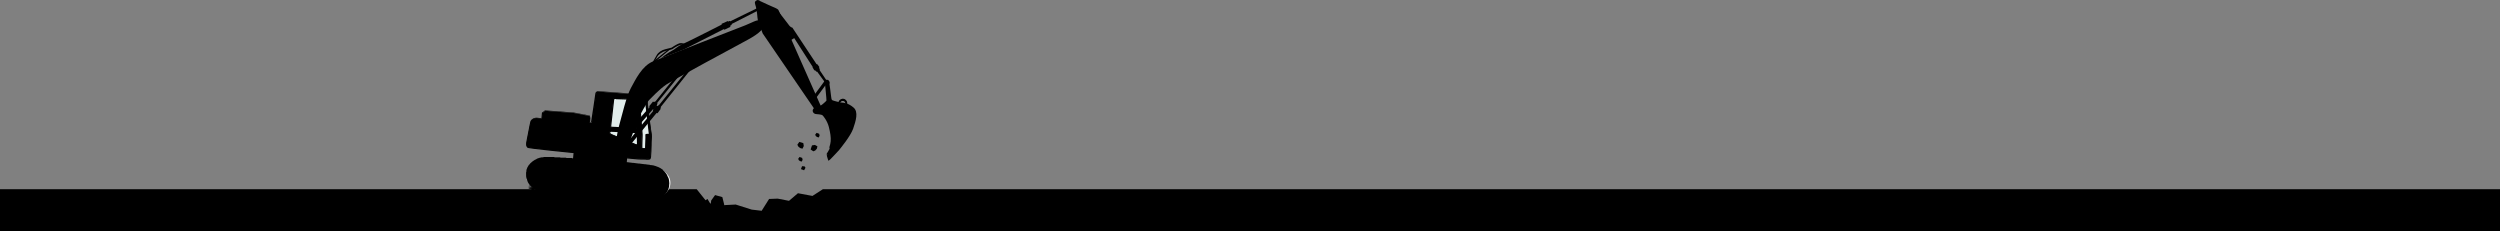 <svg xmlns="http://www.w3.org/2000/svg" xmlns:xlink="http://www.w3.org/1999/xlink" id="Ebene_1" data-name="Ebene 1" viewBox="0 0 1481.3 136.99"><rect x="0" y="0" width="1481.3" height="136.99" fill="#808080" stroke="none"/><defs><style>      .cls-1 {        fill: url(#Unbenannter_Verlauf);      }      .cls-1, .cls-2, .cls-3, .cls-4, .cls-5, .cls-6, .cls-7, .cls-8, .cls-9, .cls-10, .cls-11, .cls-12, .cls-13, .cls-14, .cls-15, .cls-16, .cls-17, .cls-18, .cls-19, .cls-20, .cls-21, .cls-22, .cls-23, .cls-24, .cls-25, .cls-26, .cls-27, .cls-28, .cls-29, .cls-30, .cls-31, .cls-32, .cls-33, .cls-34, .cls-35 {        stroke-width: 0px;      }      .cls-2 {        fill: #515254;      }      .cls-36 {        stroke: #fff;        stroke-miterlimit: 10;      }      .cls-36, .cls-4 {        fill: #000;      }      .cls-3 {        fill: #58595b;      }      .cls-5 {        fill: #e0ecea;      }      .cls-6 {        fill: url(#Unbenannter_Verlauf_7);      }      .cls-7 {        fill: url(#Unbenannter_Verlauf_8);      }      .cls-8 {        fill: url(#Unbenannter_Verlauf_5);      }      .cls-9 {        fill: url(#Unbenannter_Verlauf_6);      }      .cls-10 {        fill: url(#Unbenannter_Verlauf_4);      }      .cls-11 {        fill: url(#Unbenannter_Verlauf_3);      }      .cls-12 {        fill: url(#Unbenannter_Verlauf_2);      }      .cls-13 {        fill: url(#Unbenannter_Verlauf_56);      }      .cls-14 {        fill: url(#Unbenannter_Verlauf_50);      }      .cls-15 {        fill: url(#Unbenannter_Verlauf_53);      }      .cls-16 {        fill: url(#Unbenannter_Verlauf_52);      }      .cls-17 {        fill: url(#Unbenannter_Verlauf_51);      }      .cls-18 {        fill: url(#Unbenannter_Verlauf_54);      }      .cls-19 {        fill: url(#Unbenannter_Verlauf_83);      }      .cls-20 {        fill: url(#Unbenannter_Verlauf_57);      }      .cls-21 {        fill: url(#Unbenannter_Verlauf_55);      }      .cls-22 {        fill: url(#Unbenannter_Verlauf_40);      }      .cls-23 {        fill: url(#Unbenannter_Verlauf_49);      }      .cls-24 {        fill: url(#Unbenannter_Verlauf_41);      }      .cls-25 {        fill: url(#Unbenannter_Verlauf_29);      }      .cls-26 {        fill: url(#Unbenannter_Verlauf_26);      }      .cls-27 {        fill: url(#Unbenannter_Verlauf_35);      }      .cls-28 {        fill: url(#Unbenannter_Verlauf_34);      }      .cls-29 {        fill: url(#Unbenannter_Verlauf_32);      }      .cls-30 {        fill: url(#Unbenannter_Verlauf_39);      }      .cls-31 {        fill: url(#Unbenannter_Verlauf_31);      }      .cls-32 {        fill: url(#Unbenannter_Verlauf_38);      }      .cls-33 {        fill: url(#Unbenannter_Verlauf_42);      }      .cls-34 {        fill: #939598;      }      .cls-37 {        isolation: isolate;      }      .cls-35 {        fill: #fff;      }    </style><linearGradient id="Unbenannter_Verlauf" data-name="Unbenannter Verlauf" x1="1536.1" y1="-31.91" x2="1542.5" y2="-31.91" gradientTransform="translate(1909.9 80.58) rotate(-180)" gradientUnits="userSpaceOnUse"><stop offset="0" stop-color="#414042"></stop><stop offset=".3" stop-color="#343133"></stop><stop offset=".7" stop-color="#272324"></stop><stop offset="1" stop-color="#231f20"></stop></linearGradient><linearGradient id="Unbenannter_Verlauf_2" data-name="Unbenannter Verlauf 2" x1="1514.7" y1="-30.86" x2="1545.2" y2="-30.86" gradientTransform="translate(1909.9 80.58) rotate(-180)" gradientUnits="userSpaceOnUse"><stop offset="0" stop-color="#414042"></stop><stop offset=".3" stop-color="#343133"></stop><stop offset=".7" stop-color="#272324"></stop><stop offset="1" stop-color="#231f20"></stop></linearGradient><linearGradient id="Unbenannter_Verlauf_3" data-name="Unbenannter Verlauf 3" x1="1540.5" y1="-32.41" x2="1544.1" y2="-32.41" gradientTransform="translate(1909.9 80.58) rotate(-180)" gradientUnits="userSpaceOnUse"><stop offset="0" stop-color="#414042"></stop><stop offset=".3" stop-color="#343133"></stop><stop offset=".7" stop-color="#272324"></stop><stop offset="1" stop-color="#231f20"></stop></linearGradient><linearGradient id="Unbenannter_Verlauf_4" data-name="Unbenannter Verlauf 4" x1="1533.4" y1="-30.41" x2="1540.5" y2="-30.41" gradientTransform="translate(1909.9 80.58) rotate(-180)" gradientUnits="userSpaceOnUse"><stop offset="0" stop-color="#414042"></stop><stop offset=".3" stop-color="#343133"></stop><stop offset=".7" stop-color="#272324"></stop><stop offset="1" stop-color="#231f20"></stop></linearGradient><linearGradient id="Unbenannter_Verlauf_5" data-name="Unbenannter Verlauf 5" x1="1520.5" y1="-29.91" x2="1526.6" y2="-29.91" gradientTransform="translate(1909.9 80.58) rotate(-180)" gradientUnits="userSpaceOnUse"><stop offset="0" stop-color="#414042"></stop><stop offset=".3" stop-color="#343133"></stop><stop offset=".7" stop-color="#272324"></stop><stop offset="1" stop-color="#231f20"></stop></linearGradient><linearGradient id="Unbenannter_Verlauf_6" data-name="Unbenannter Verlauf 6" x1="1525.4" y1="-30.21" x2="1531.4" y2="-30.21" gradientTransform="translate(1909.9 80.58) rotate(-180)" gradientUnits="userSpaceOnUse"><stop offset="0" stop-color="#414042"></stop><stop offset=".3" stop-color="#343133"></stop><stop offset=".7" stop-color="#272324"></stop><stop offset="1" stop-color="#231f20"></stop></linearGradient><linearGradient id="Unbenannter_Verlauf_7" data-name="Unbenannter Verlauf 7" x1="1514.9" y1="-32.31" x2="1519.6" y2="-32.31" gradientTransform="translate(1909.9 80.58) rotate(-180)" gradientUnits="userSpaceOnUse"><stop offset="0" stop-color="#414042"></stop><stop offset=".3" stop-color="#343133"></stop><stop offset=".7" stop-color="#272324"></stop><stop offset="1" stop-color="#231f20"></stop></linearGradient><linearGradient id="Unbenannter_Verlauf_8" data-name="Unbenannter Verlauf 8" x1="1520.1" y1="-31.46" x2="1524.8" y2="-31.46" gradientTransform="translate(1909.9 80.58) rotate(-180)" gradientUnits="userSpaceOnUse"><stop offset="0" stop-color="#414042"></stop><stop offset=".3" stop-color="#343133"></stop><stop offset=".7" stop-color="#272324"></stop><stop offset="1" stop-color="#231f20"></stop></linearGradient><linearGradient id="Unbenannter_Verlauf_26" data-name="Unbenannter Verlauf 26" x1="1577.1" y1="-30.81" x2="1585.9" y2="-30.81" gradientTransform="translate(1909.9 80.58) rotate(-180)" gradientUnits="userSpaceOnUse"><stop offset="0" stop-color="#414042"></stop><stop offset=".3" stop-color="#343133"></stop><stop offset=".7" stop-color="#272324"></stop><stop offset="1" stop-color="#231f20"></stop></linearGradient><linearGradient id="Unbenannter_Verlauf_29" data-name="Unbenannter Verlauf 29" x1="1571.7" y1="-32.06" x2="1579.1" y2="-32.06" gradientTransform="translate(1909.9 80.58) rotate(-180)" gradientUnits="userSpaceOnUse"><stop offset="0" stop-color="#414042"></stop><stop offset=".3" stop-color="#343133"></stop><stop offset=".7" stop-color="#272324"></stop><stop offset="1" stop-color="#231f20"></stop></linearGradient><linearGradient id="Unbenannter_Verlauf_31" data-name="Unbenannter Verlauf 31" x1="1570.2" y1="-33.46" x2="1572.6" y2="-33.46" gradientTransform="translate(1909.9 80.58) rotate(-180)" gradientUnits="userSpaceOnUse"><stop offset="0" stop-color="#414042"></stop><stop offset=".3" stop-color="#343133"></stop><stop offset=".7" stop-color="#272324"></stop><stop offset="1" stop-color="#231f20"></stop></linearGradient><linearGradient id="Unbenannter_Verlauf_32" data-name="Unbenannter Verlauf 32" x1="1582.9" y1="-28.16" x2="1588.5" y2="-28.16" gradientTransform="translate(1909.9 80.58) rotate(-180)" gradientUnits="userSpaceOnUse"><stop offset="0" stop-color="#414042"></stop><stop offset=".3" stop-color="#343133"></stop><stop offset=".7" stop-color="#272324"></stop><stop offset="1" stop-color="#231f20"></stop></linearGradient><linearGradient id="Unbenannter_Verlauf_34" data-name="Unbenannter Verlauf 34" x1="1581.4" y1="-28.71" x2="1584.6" y2="-28.71" gradientTransform="translate(1909.9 80.58) rotate(-180)" gradientUnits="userSpaceOnUse"><stop offset="0" stop-color="#414042"></stop><stop offset=".3" stop-color="#343133"></stop><stop offset=".7" stop-color="#272324"></stop><stop offset="1" stop-color="#231f20"></stop></linearGradient><linearGradient id="Unbenannter_Verlauf_35" data-name="Unbenannter Verlauf 35" x1="1584.6" y1="-26.51" x2="1590.9" y2="-26.51" gradientTransform="translate(1909.9 80.58) rotate(-180)" gradientUnits="userSpaceOnUse"><stop offset="0" stop-color="#414042"></stop><stop offset=".3" stop-color="#343133"></stop><stop offset=".7" stop-color="#272324"></stop><stop offset="1" stop-color="#231f20"></stop></linearGradient><linearGradient id="Unbenannter_Verlauf_38" data-name="Unbenannter Verlauf 38" x1="1580.5" y1="-32.56" x2="1597.9" y2="-32.56" gradientTransform="translate(1909.9 80.58) rotate(-180)" gradientUnits="userSpaceOnUse"><stop offset="0" stop-color="#414042"></stop><stop offset=".3" stop-color="#343133"></stop><stop offset=".7" stop-color="#272324"></stop><stop offset="1" stop-color="#231f20"></stop></linearGradient><linearGradient id="Unbenannter_Verlauf_39" data-name="Unbenannter Verlauf 39" x1="1551" y1="-31.11" x2="1580.1" y2="-31.11" gradientTransform="translate(1909.9 80.58) rotate(-180)" gradientUnits="userSpaceOnUse"><stop offset="0" stop-color="#414042"></stop><stop offset=".3" stop-color="#343133"></stop><stop offset=".7" stop-color="#272324"></stop><stop offset="1" stop-color="#231f20"></stop></linearGradient><linearGradient id="Unbenannter_Verlauf_40" data-name="Unbenannter Verlauf 40" x1="1560.6" y1="-32.36" x2="1594" y2="-32.36" gradientTransform="translate(1909.9 80.58) rotate(-180)" gradientUnits="userSpaceOnUse"><stop offset="0" stop-color="#414042"></stop><stop offset=".3" stop-color="#343133"></stop><stop offset=".7" stop-color="#272324"></stop><stop offset="1" stop-color="#231f20"></stop></linearGradient><linearGradient id="Unbenannter_Verlauf_41" data-name="Unbenannter Verlauf 41" x1="1567.2" y1="-33.11" x2="1577.8" y2="-33.11" gradientTransform="translate(1909.9 80.58) rotate(-180)" gradientUnits="userSpaceOnUse"><stop offset="0" stop-color="#414042"></stop><stop offset=".3" stop-color="#343133"></stop><stop offset=".7" stop-color="#272324"></stop><stop offset="1" stop-color="#231f20"></stop></linearGradient><linearGradient id="Unbenannter_Verlauf_42" data-name="Unbenannter Verlauf 42" x1="1550.8" y1="-32.81" x2="1575.5" y2="-32.81" gradientTransform="translate(1909.9 80.58) rotate(-180)" gradientUnits="userSpaceOnUse"><stop offset="0" stop-color="#414042"></stop><stop offset=".3" stop-color="#343133"></stop><stop offset=".7" stop-color="#272324"></stop><stop offset="1" stop-color="#231f20"></stop></linearGradient><linearGradient id="Unbenannter_Verlauf_49" data-name="Unbenannter Verlauf 49" x1="1521.1" y1="-33.86" x2="1533.7" y2="-33.86" gradientTransform="translate(1909.9 80.58) rotate(-180)" gradientUnits="userSpaceOnUse"><stop offset="0" stop-color="#414042"></stop><stop offset=".3" stop-color="#343133"></stop><stop offset=".7" stop-color="#272324"></stop><stop offset="1" stop-color="#231f20"></stop></linearGradient><linearGradient id="Unbenannter_Verlauf_50" data-name="Unbenannter Verlauf 50" x1="1498.2" y1="-33.41" x2="1520.8" y2="-33.41" gradientTransform="translate(1909.9 80.58) rotate(-180)" gradientUnits="userSpaceOnUse"><stop offset="0" stop-color="#414042"></stop><stop offset=".3" stop-color="#343133"></stop><stop offset=".7" stop-color="#272324"></stop><stop offset="1" stop-color="#231f20"></stop></linearGradient><linearGradient id="Unbenannter_Verlauf_51" data-name="Unbenannter Verlauf 51" x1="1504.3" y1="-33.81" x2="1530.9" y2="-33.81" gradientTransform="translate(1909.9 80.58) rotate(-180)" gradientUnits="userSpaceOnUse"><stop offset="0" stop-color="#414042"></stop><stop offset=".3" stop-color="#343133"></stop><stop offset=".7" stop-color="#272324"></stop><stop offset="1" stop-color="#231f20"></stop></linearGradient><linearGradient id="Unbenannter_Verlauf_52" data-name="Unbenannter Verlauf 52" x1="1523" y1="-33.01" x2="1559" y2="-33.01" gradientTransform="translate(1909.9 80.58) rotate(-180)" gradientUnits="userSpaceOnUse"><stop offset="0" stop-color="#414042"></stop><stop offset=".3" stop-color="#343133"></stop><stop offset=".7" stop-color="#272324"></stop><stop offset="1" stop-color="#231f20"></stop></linearGradient><linearGradient id="Unbenannter_Verlauf_53" data-name="Unbenannter Verlauf 53" x1="1520.5" y1="-33.26" x2="1558.8" y2="-33.26" gradientTransform="translate(1909.9 80.58) rotate(-180)" gradientUnits="userSpaceOnUse"><stop offset="0" stop-color="#414042"></stop><stop offset=".3" stop-color="#343133"></stop><stop offset=".7" stop-color="#272324"></stop><stop offset="1" stop-color="#231f20"></stop></linearGradient><linearGradient id="Unbenannter_Verlauf_54" data-name="Unbenannter Verlauf 54" x1="1526.5" y1="-33.11" x2="1561.3" y2="-33.11" gradientTransform="translate(1909.9 80.58) rotate(-180)" gradientUnits="userSpaceOnUse"><stop offset="0" stop-color="#414042"></stop><stop offset=".3" stop-color="#343133"></stop><stop offset=".7" stop-color="#272324"></stop><stop offset="1" stop-color="#231f20"></stop></linearGradient><linearGradient id="Unbenannter_Verlauf_55" data-name="Unbenannter Verlauf 55" x1="1532.9" y1="-33.91" x2="1550.6" y2="-33.91" gradientTransform="translate(1909.9 80.58) rotate(-180)" gradientUnits="userSpaceOnUse"><stop offset="0" stop-color="#414042"></stop><stop offset=".3" stop-color="#343133"></stop><stop offset=".7" stop-color="#272324"></stop><stop offset="1" stop-color="#231f20"></stop></linearGradient><linearGradient id="Unbenannter_Verlauf_56" data-name="Unbenannter Verlauf 56" x1="1543.8" y1="-33.86" x2="1564" y2="-33.86" gradientTransform="translate(1909.9 80.58) rotate(-180)" gradientUnits="userSpaceOnUse"><stop offset="0" stop-color="#414042"></stop><stop offset=".3" stop-color="#343133"></stop><stop offset=".7" stop-color="#272324"></stop><stop offset="1" stop-color="#231f20"></stop></linearGradient><linearGradient id="Unbenannter_Verlauf_57" data-name="Unbenannter Verlauf 57" x1="1560.6" y1="-34.01" x2="1566.4" y2="-34.01" gradientTransform="translate(1909.9 80.58) rotate(-180)" gradientUnits="userSpaceOnUse"><stop offset="0" stop-color="#414042"></stop><stop offset=".3" stop-color="#343133"></stop><stop offset=".7" stop-color="#272324"></stop><stop offset="1" stop-color="#231f20"></stop></linearGradient><linearGradient id="Unbenannter_Verlauf_83" data-name="Unbenannter Verlauf 83" x1="1368.7" y1="-36.21" x2="1386" y2="-36.21" gradientTransform="translate(1926.2 80.58) rotate(-180)" gradientUnits="userSpaceOnUse"><stop offset="0" stop-color="#414042"></stop><stop offset=".3" stop-color="#343133"></stop><stop offset=".7" stop-color="#272324"></stop><stop offset="1" stop-color="#231f20"></stop></linearGradient></defs><g class="cls-37"><g id="Layer_1" data-name="Layer 1"><polygon class="cls-4" points="319.4 108.69 321.5 108.69 323 109.19 322.4 110.09 320.8 110.89 318.8 110.79 317.4 110.29 318.1 109.49 319.4 108.69"></polygon><polygon class="cls-2" points="314.9 108.89 317.1 108.89 318.5 109.39 317.9 110.29 316.4 111.09 314.3 110.99 313 110.49 313.7 109.69 314.9 108.89"></polygon><polygon class="cls-2" points="326.8 110.89 327.9 111.39 328.2 111.99 326.8 112.29 325.1 112.39 324.1 111.99 323.8 111.39 325.2 111.09 326.8 110.89"></polygon><polygon class="cls-4" points="322 110.19 323.1 110.69 323.4 111.29 322 111.59 320.3 111.69 319.3 111.29 319.1 110.69 320.4 110.39 322 110.19"></polygon><polygon class="cls-4" points="316.6 111.09 317.4 111.39 317.2 111.79 315.6 111.99 314 111.89 313.1 111.49 313.2 111.19 315.1 110.89 316.6 111.09"></polygon><polygon class="cls-4" points="319.4 111.89 319.2 112.39 317.9 112.69 315.7 112.69 314.5 112.29 315.1 111.89 315.6 111.39 318.2 111.49 319.4 111.89"></polygon><polygon class="cls-35" points="331 112.89 331 112.49 329.5 112.09 326 111.69 322.6 111.99 320.3 112.59 317.7 112.29 314.7 112.89 331 112.89"></polygon><polygon class="cls-4" points="338.6 112.39 336.6 112.39 334 112.29 330 112.29 330.9 112.89 338.6 112.89 338.6 112.39"></polygon><polygon class="cls-1" points="369.5 113.79 367.8 112.99 367.5 111.99 369.5 111.39 372 111.19 373.5 111.99 373.9 112.89 371.9 113.49 369.5 113.79"></polygon><path class="cls-12" d="M366.8,113.69l4.3-2.5.4.5.4-.2.6-.5,1.7-.8h1.1l3-1.3,2.3.8s.8-.3.9-.2l1.8.9,3.5.4,3,.7.3-.3,4.1,2.8h1l-5.1-3.5h-.8c0-.1-2.5-.4-2.5-.4l-3.5-.4s-1.7-.8-1.8-.9l-.9.2-1.9-.4-3.5,1h-1.1l-1.7.8-.6.5-.4.2-.4-.5-4.3,2.5-2,1.2h1.2l.8-.5.1-.1Z"></path><polygon class="cls-34" points="368.9 113.99 371.5 111.69 372.8 111.99 378.6 109.09 380.5 110.19 382.2 110.69 381 110.69 386.5 111.09 386.4 112.09 391.6 114.09 368.9 113.99"></polygon><polygon class="cls-11" points="366.8 113.99 365.9 113.39 366.2 112.99 366.8 112.09 368.3 111.99 369.2 112.59 369.4 113.29 368.3 113.79 366.8 113.99"></polygon><polygon class="cls-10" points="369.4 112.49 369.8 111.29 372.7 109.49 374.7 109.59 376.5 110.49 376.2 111.59 375 112.29 373 111.89 369.4 112.49"></polygon><polygon class="cls-8" points="385.5 109.09 387.8 109.19 389.4 109.79 388.8 110.99 387.1 111.89 384.9 111.79 383.4 111.19 384.1 110.19 385.5 109.09"></polygon><polygon class="cls-9" points="380.6 109.39 383 109.39 384.6 110.09 383.9 111.19 382.2 112.19 380 112.09 378.5 111.49 379.3 110.39 380.6 109.39"></polygon><polygon class="cls-6" points="393.6 111.89 394.8 112.59 395.1 113.29 393.6 113.79 391.8 113.89 390.6 113.29 390.4 112.59 391.8 112.19 393.6 111.89"></polygon><polygon class="cls-7" points="388.4 111.09 389.6 111.69 389.9 112.39 388.4 112.89 386.5 112.99 385.4 112.39 385.2 111.69 386.6 111.29 388.4 111.09"></polygon><polygon class="cls-3" points="368.9 112.49 373 110.79 373.7 111.39 375.2 109.99 377 109.49 377 110.19 376.7 110.59 377.3 110.79 376 111.49 375.9 111.79 376.6 112.19 375.2 113.09 374.9 113.99 366.6 114.09 368.9 112.49"></polygon><polygon class="cls-26" points="332 114.19 332.9 111.19 331.1 108.19 327.2 107.79 324.8 109.89 324 112.69 324.9 114.99 328.2 114.89 332 114.19"></polygon><polygon class="cls-25" points="337.4 114.59 338.2 112.19 337.3 110.09 334.4 109.99 331.5 110.99 330.8 113.39 331.6 115.29 334.3 115.29 337.4 114.59"></polygon><polygon class="cls-31" points="339.7 114.39 339.4 113.59 338.8 113.09 337.9 113.19 337.3 113.69 337.6 114.39 338.2 114.99 339 114.79 339.7 114.39"></polygon><polygon class="cls-29" points="325.3 110.19 326.8 109.29 327.1 108.19 325.3 107.49 323.1 107.29 321.8 108.19 321.4 109.19 323.1 109.89 325.3 110.19"></polygon><polygon class="cls-28" points="327.7 110.39 328.5 109.69 328.2 109.29 327.7 108.29 326.3 108.19 325.6 108.89 325.3 109.69 326.4 110.19 327.7 110.39"></polygon><polygon class="cls-27" points="325.3 108.69 325.1 107.39 322.5 105.49 320.7 105.49 319 106.49 319.4 107.79 320.4 108.49 322.2 108.09 325.3 108.69"></polygon><polygon class="cls-34" points="315.4 105.29 313.3 105.29 311.9 106.09 312.5 107.29 314 108.39 316 108.29 317.3 107.59 316.6 106.39 315.4 105.29"></polygon><polygon class="cls-3" points="325.8 108.79 322.2 106.89 321.6 107.59 320.2 105.99 318.7 105.49 318.7 106.19 318.9 106.59 318.4 106.89 319.5 107.69 319.6 107.89 319 108.39 320.2 109.49 320.5 110.39 327.9 110.49 325.8 108.79"></polygon><polygon class="cls-3" points="339.8 114.79 337 112.49 333.1 114.39 324.2 114.79 316.6 114.79 329.9 111.39 332.1 110.89 334.4 109.69 338.5 109.09 344.3 111.29 349.2 112.49 352.6 112.69 356.4 114.29 339.8 114.79"></polygon><polygon class="cls-32" points="318.3 114.59 317.1 114.79 312.1 114.79 318.3 113.79 324.6 111.89 329.4 111.49 329.5 111.59 324.6 112.59 318.3 114.59"></polygon><polygon class="cls-30" points="357.2 114.79 355.1 114.39 352.7 112.99 349.5 112.89 344.3 111.39 344.3 111.99 337.4 111.39 334.8 109.89 333.2 110.69 329.9 111.39 333.2 109.99 334.8 109.09 338.7 108.59 344.3 111.29 349.6 110.99 352.7 112.19 355.1 113.79 359 114.39 357.2 114.79"></polygon><polygon class="cls-22" points="315.9 114.79 318.9 114.39 324.2 113.19 328.6 112.89 328.1 112.39 331.2 111.89 332.6 111.39 335.8 111.09 339.4 111.59 340.4 112.39 344.7 113.29 347.4 113.39 349.4 114.29 349.4 114.29 315.9 114.79"></polygon><polygon class="cls-3" points="349 114.69 347.3 113.29 344.9 114.39 339.5 114.69 334.9 114.69 343 112.59 344.3 112.29 345.7 111.59 348.2 111.19 351.7 112.59 354.7 113.29 356.8 113.39 357.9 114.29 349 114.69"></polygon><polygon class="cls-24" points="335.9 114.59 335.2 114.69 332.1 114.69 335.9 114.09 339.8 112.89 342.7 112.69 342.7 112.69 339.8 113.39 335.9 114.59"></polygon><polygon class="cls-34" points="359.5 114.69 358.3 114.39 356.8 113.59 354.9 113.49 351.7 112.59 351.7 112.99 347.5 112.59 346 111.69 345 112.19 345 112.19 345 111.79 346 111.29 348.3 110.89 351.7 112.59 354.9 112.39 356.8 113.09 358.3 114.09 361.9 114.69 359.5 114.69"></polygon><polygon class="cls-33" points="334.5 114.69 336.3 114.49 340.1 114.09 340.8 113.39 341.9 113.29 343.8 112.99 344.6 112.59 346.1 112.09 348.8 112.79 349.4 113.19 352 113.79 353.6 113.79 354.8 114.39 359.1 114.69 334.5 114.69"></polygon><polygon class="cls-3" points="344.4 113.99 346.4 114.29 342.7 112.09 342.7 111.29 338 109.69 339.8 111.49 340.7 113.99 344.4 113.99"></polygon><polygon class="cls-34" points="332.9 113.99 337.1 113.29 338.7 111.59 334.8 110.29 333.4 106.79 327.7 103.59 326.7 106.99 330.6 110.69 328 114.29 332.9 113.99"></polygon><polygon class="cls-3" points="396.4 114.99 394.3 114.29 391.5 114.89 385 114.99 379.6 114.99 389.2 113.89 390.8 113.79 392.4 113.39 395.4 113.19 399.6 113.89 403.1 114.29 405.6 114.29 409.1 114.99 396.4 114.99"></polygon><polygon class="cls-23" points="380.8 114.89 379.9 114.99 376.2 114.99 380.8 114.69 385.4 114.09 388.8 113.89 388.9 113.99 385.4 114.29 380.8 114.89"></polygon><polygon class="cls-14" points="391.5 113.49 392.8 113.19 395.6 112.99 399.6 113.89 403.4 114.09 405.7 114.19 410.4 114.59 410.4 114.99 408.9 114.99 407.4 114.89 405.7 114.39 403.4 114.39 399.6 113.89 399.6 114.09 394.6 113.89 392.8 113.39 391.5 113.69 389.2 113.89 391.5 113.49"></polygon><polygon class="cls-17" points="379 114.99 381.2 114.89 385 114.49 388.2 114.39 387.9 114.19 390.1 114.09 391.1 113.89 393.5 113.79 396.1 113.99 396.8 114.19 399.9 114.49 401.8 114.59 403.3 114.79 405.6 114.99 379 114.99"></polygon><path class="cls-16" d="M384.3,114.89c-2.5-.3-5.2-.6-5.8-.5-1.3.4-6.2,0-6.2,0l-.5-.3-9.2.3h-11.5l2.4-1,2.3-.8h3.3c0-.1,6.2.4,6.2.4l2.2-.2,4.4-.5,4.3.3,2.6.4,2.8.6,5.5.8v.4h-2.7l-.1.1Z"></path><path class="cls-3" d="M382.9,114.89c-2-.1-4-.2-4.5,0h-6.2l-.5-.3-9.2.3h-11.5l2.4-1,2.3-.8,3.3-.5,6.2.8,2.2-.2,4.3-.5,4.4.3,2.2.5h1.6l7,1.4h-4Z"></path><polygon class="cls-15" points="371.5 114.89 371.4 114.89 369.2 114.89 351.1 114.89 353.1 114.09 355.4 113.29 358.7 112.79 364.9 113.59 367.1 113.49 371.7 113.09 375.8 113.29 379.5 113.39 382.6 113.79 386.9 114.49 389.4 114.89 371.5 114.89"></polygon><polygon class="cls-3" points="348.7 114.89 348.7 114.29 352.9 114.09 357.3 113.79 360.5 112.59 364.5 112.19 367.3 113.19 370.6 112.79 378.2 114.89 348.7 114.89"></polygon><polygon class="cls-18" points="364.1 114.89 363.9 114.89 361 114.89 348.7 114.89 348.7 114.29 351.1 113.89 357.5 113.59 360.6 112.79 363.4 112.49 369.3 112.59 372.1 113.39 375.4 113.09 383.5 114.89 364.1 114.89"></polygon><polygon class="cls-3" points="362 114.89 362.8 114.59 364.7 114.19 368.1 114.79 369.8 114.19 372.2 113.79 374.5 114.09 376 114.69 377.9 114.39 379.7 114.89 362 114.89"></polygon><polygon class="cls-3" points="348.7 114.89 348.7 114.49 349.8 114.09 352.2 113.69 354.5 113.99 356 114.59 357.8 114.39 359.9 114.89 348.7 114.89"></polygon><polygon class="cls-21" points="359.4 114.89 360.2 114.59 362.1 114.19 365.5 114.79 367.2 114.19 369.8 114.19 371.9 114.09 373.5 114.69 375.3 114.39 377.1 114.89 359.4 114.89"></polygon><polygon class="cls-13" points="346 114.89 348.7 114.49 349 114.49 350.8 114.09 354.2 114.69 355.9 114.09 358 113.99 360.7 113.99 362.2 114.59 364 114.39 366.1 114.89 346 114.89"></polygon><polygon class="cls-20" points="343.5 114.39 344.9 114.39 346.6 114.29 349.4 114.29 348.7 114.89 343.5 114.89 343.5 114.39"></polygon><polygon class="cls-19" points="540.2 117.49 541 116.79 542.8 116.19 546.2 117.29 547.8 116.19 550.4 116.19 552.5 116.09 554 116.99 555.7 116.59 557.5 117.49 540.2 117.49"></polygon><polygon class="cls-4" points="426.3 123.69 425.5 124.09 425.7 124.49 427.4 124.69 429.1 124.59 430.1 124.19 430 123.79 428 123.49 426.3 123.69"></polygon><polygon class="cls-4" points="423.3 124.59 423.5 125.09 424.9 125.59 427.2 125.49 428.6 125.09 428 124.59 427.4 124.09 424.6 124.19 423.3 124.59"></polygon><polygon class="cls-4" points="428.2 126.49 429.1 121.19 428 116.79 423.7 115.59 421.4 118.79 420.7 123.79 421.5 127.89 424.7 127.79 428.2 126.49"></polygon><polygon class="cls-4" points="421.9 126.99 422.7 122.29 420.5 120.09 419.2 117.89 415.8 120.09 415.1 124.59 415.9 128.29 418.7 128.19 421.9 126.99"></polygon><polygon class="cls-4" points="416.6 123.69 415.3 121.99 413.5 121.39 412.2 123.29 411.9 125.89 413.3 127.49 414.9 128.09 416.1 126.19 416.6 123.69"></polygon><polygon class="cls-4" points="1481.3 136.99 0 136.99 0 112.09 407.9 112.09 412.8 112.09 420.7 121.99 435.9 121.19 445.4 124.19 451.3 124.89 455.7 117.89 460.8 117.69 467.5 118.99 472.8 114.49 481.4 116.09 487.6 112.09 497.7 112.09 1481.3 112.09 1481.3 136.99"></polygon><g><path class="cls-36" d="M386.6,116.59c5.2.4,9.7-3,10.1-7.6s-3.5-8.5-8.7-9c0,0-18.7-2.8-26.7-3.5-8.1-.7-36.2-2-36.5-2l-.2-.3c-5.2-.5-9.8,2.9-10.2,7.6-.4,4.7,3.5,8.8,8.8,9.3h0l63.4,5.5h0Z"></path><g><path class="cls-4" d="M382.8,94.59c-1.6,0-3.9,0-4.8-.1-.6,0-16.5-1.5-32.8-3.2-32.1-3.2-32.4-3.6-32.6-3.7-.8-.8-1.3-1.5-.4-5.4.4-1.8.8-3.8,1.1-5.6.4-2.3.8-4,1-4.7.5-1.4,2.5-2.4,4.3-2.1,1.1.2,1.8.2,2.2.2l.3-3.2,1.8-1.4h.1l17.1,1.3,9.4,1.8v.2s.3.7.3,1.4c0,.5-.1,1.7-.2,2.3h.6c.7-4.7,2.5-16.1,2.5-16.7,0-.9.7-1.7,1.8-1.7.5,0,6.4.5,12.2.9,4.8.4,9.8.8,10.2.8.8,0,1.5.2,3.2.9.4.2.9.3,1.3.3,1,.2,1.9.3,2.2,2.2h0c0,.4.2,1.4.3,2.7.6,5.2,1.9,15.9,2.2,17,.3,1.2.2,3.3,0,5.5v1.7c0,2.8-.2,4.7-.3,6.4v.3c-.2,1.5-.3,1.9-1.8,2h-1.2v-.1ZM313,86.99c.5.2,4.8.8,32.7,3.6,16.1,1.6,31.7,3.1,32.3,3.2,1.1,0,4.6.2,6,0,.67,0,1.07-.47,1.2-1.4v-.3c.2-1.7.3-3.5.4-6.4v-1.7c0-2.2.2-4.3,0-5.4-.3-1.2-1.5-11.5-2.2-17.1-.2-1.3-.3-2.3-.3-2.7h0c-.2-1.4-.7-1.4-1.6-1.6-.4,0-.9-.2-1.4-.4-1.6-.7-2.3-.8-3-.8-.3,0-5.1-.4-10.2-.8-5.5-.4-11.7-.9-12.2-.9-.7,0-1.1.5-1.1,1,0,.7-2.4,16.4-2.5,17.1v.3h-2v-.4s.2-2,.2-2.6c0-.4,0-.8-.1-1l-9-1.7-17-1.3-1.4,1.1-.4,3.5h-.3s-1,.1-2.6-.2c-1.5-.3-3.2.7-3.5,1.7-.2.6-.6,2.5-1,4.6-.3,1.8-.7,3.9-1.1,5.7-.8,3.8-.4,4.3.2,4.8l-.1.1ZM313,86.99h0Z"></path><path class="cls-5" d="M360.5,57.89c0,.4-1.9,19.9-1.9,19.9,0,0-2.2-1-2.8-2.2-.6-1.2-.7-3.7-.6-8s.5-10,.5-10c0,0,.3-.5,1.2-.4.9,0,2.8.1,3,.1s.5.2.5.6h.1Z"></path><path class="cls-4" d="M359,78.39l-.4-.2s-2.3-1.1-2.9-2.4c-.6-1.3-.8-3.7-.6-8.1.1-4.2.5-10,.5-10h0v-.2s.5-.6,1.5-.6c.6,0,1.6,0,2.3.1h.7c.2,0,.5.1.6.3.2.2.2.4.2.7h0c0,.4-1.8,19.2-1.9,19.9v.5h0ZM356.1,57.79c0,.8-.3,6-.5,9.9-.1,4.3,0,6.7.5,7.8.3.7,1.5,1.5,2.2,1.9.3-3,1.8-19.1,1.8-19.5h0v-.2h-.8c-.7,0-1.7,0-2.3-.1-.5,0-.8.2-.9.2Z"></path><g><path class="cls-4" d="M384.8,119.39h-2.4c-.2-.1-.4-.2-.6-.2h-.6l-2.3-.2c-.2,0-.4,0-.6-.1h-.6l-2.3-.2c-.2,0-.4,0-.6-.1h-.6l-2.3-.2c-.2,0-.4,0-.6-.1h-.6l-2.3-.2c-.2,0-.4,0-.6-.1h-.6l-2.3-.2c-.2,0-.4,0-.6-.1h-.6l-2.3-.2c-.2,0-.4,0-.6-.1h-.6l-2.3-.2c-.2,0-.4,0-.6-.1h-.6l-2.3-.2c-.2,0-.4,0-.6-.1h-.6l-2.3-.2c-.2,0-.4,0-.6-.1h-.6l-2.3-.2c-.2,0-.4,0-.6-.1h-.6l-2.3-.2c-.2,0-.4,0-.6-.1h-.6l-2.3-.2c-.2,0-.4,0-.6-.1h-.6l-2.3-.2c-.2,0-.4,0-.6-.1h-.6l-2.3-.2c-.2,0-.4,0-.6-.1h-.6l-2.3-.2c-.2,0-.4,0-.6-.1h-.6l-2.3-.2c-.2,0-.4,0-.6-.1h-.6l-2.3-.2c-.2,0-.4,0-.7-.1h-.7c-1-.2-1.9-.4-2.8-.8-.2-.1-.5-.2-.6-.4-.2,0-.5-.2-.7-.3-.9-.5-1.7-1.1-2.4-1.8-.2-.2-.3-.4-.5-.6-.2-.1-.4-.3-.6-.5-.6-.8-1.2-1.7-1.5-2.7,0-.3-.2-.5-.2-.8-.1-.2-.2-.5-.3-.7-.2-.7-.2-1.4-.2-2.1v-1.1c0-.3.1-.5.2-.8v-.8c.3-1.1.8-2,1.4-2.9.2-.2.4-.4.6-.6.1-.2.3-.5.5-.6.7-.7,1.5-1.3,2.5-1.9.2-.1.5-.2.7-.3.2-.2.4-.3.6-.4.9-.4,1.8-.6,2.8-.8h.7c.2,0,.4-.1.7-.2h5.8c.2.1.4.2.6.2h2.9c.2.1.4.2.6.2h2.9c.2.1.4.2.6.2h2.9c.2.1.4.2.6.2h2.9c.2.1.4.2.6.2h.6c.8,0,1.6,0,2.3.1h1.2c.8,0,1.6,0,2.4.1h1.2c.8,0,1.6,0,2.4.1h1.2c.8,0,1.6.1,2.4.2.2,0,.4,0,.6.1h.6c.9,0,1.6.1,2.2.2h.1c.2,0,.4,0,.6.1h.6c.7,0,1.5.2,2.4.3.2,0,.4,0,.6.1h.6c.8,0,1.5.2,2.3.3.2,0,.4,0,.6.1h.6c.8,0,1.6.2,2.3.3.2,0,.4,0,.6.1h.6c.8.1,1.6.2,2.3.3.2,0,.4,0,.6.1h.6c.8.1,1.6.2,2.3.3.2,0,.4,0,.6.1h.6c.8.1,1.6.2,2.3.3.2,0,.4,0,.6.1h.6c.9.1,1.7.3,2.3.3.2,0,.4,0,.6.2h.5c.9,0,1.9.3,2.8.6.2,0,.5.2.7.3.2,0,.5.1.7.2.9.4,1.8.9,2.6,1.5.2.2.4.3.5.6.2.1.4.3.6.5.7.8,1.4,1.6,1.8,2.5.1.2.2.5.3.8.2.2.3.5.4.7.3,1,.5,2,.5,3s0,.1,0,.2c0,.3,0,.5-.1.8v.8c-.2,1-.5,2.1-1,3-.1.2-.3.5-.5.6,0,.2-.2.5-.4.7-.6.8-1.3,1.5-2.2,2.2-.2.2-.4.3-.7.4-.2.2-.4.3-.6.5-.9.5-1.8.9-2.8,1.1h-.7c-.2.1-.5.2-.7.2-.6,0-1.3.1-1.9.1l-.2.3ZM382.6,113.89h1.6c.2.1.4.1.6.1h1.5c.1,0,.3-.1.4-.1.6-.2,1.1-.4,1.6-.6.1,0,.2-.1.4-.2,0,0,.2-.2.3-.3.4-.3.8-.7,1.1-1.1,0-.1.2-.2.3-.3,0-.1,0-.2.2-.4.2-.4.4-.9.5-1.4v-.8h0c0-.5,0-1-.2-1.4v-.4c0-.1-.1-.2-.2-.3-.2-.4-.5-.9-.9-1.2,0,0-.2-.2-.3-.3-.1,0-.2-.1-.3-.2-.4-.3-.9-.6-1.4-.9-.1,0-.3-.1-.4-.2h-.4c-.6-.2-1.1-.3-1.7-.4h-.2c-.2,0-.3-.1-.5-.2h-.6c-.6,0-1.4-.2-2.3-.3-.2,0-.4,0-.6-.1h-.6c-.7-.1-1.5-.2-2.3-.3-.2,0-.4,0-.6-.1h-.6c-.7-.1-1.5-.2-2.3-.3-.2,0-.4,0-.6-.1h-.6c-.8-.1-1.5-.2-2.3-.3-.2,0-.4,0-.6-.1h-.6c-.8-.1-1.6-.2-2.3-.3-.2,0-.4,0-.6-.1h-.6c-.8,0-1.6-.2-2.3-.3-.2,0-.4,0-.6-.1h-.6c-.8,0-1.6-.2-2.3-.2-.2,0-.4,0-.6-.1h-.7c-.6,0-1.3-.1-2.2-.2-.2,0-.4,0-.6-.1h-.6c-.7,0-1.5,0-2.3-.1h-1.2c-.8,0-1.5,0-2.3-.1h-1.2c-.8,0-1.5,0-2.3-.1h-1.2c-.8,0-1.6,0-2.3-.1h-3.5c-.2-.1-.4-.2-.6-.2h-2.9c-.2-.1-.4-.2-.6-.2h-2.9c-.2-.1-.4-.2-.6-.2h-2.9c-.2-.1-.4-.2-.6-.2h-2.9c-.2-.1-.4-.2-.6-.2h-2.6c-.1,0-.3,0-.5.1-.6.1-1.2.3-1.7.5-.1,0-.3,0-.4.1-.1,0-.2.2-.4.2-.5.3-.9.6-1.3.9,0,0-.2.2-.3.2,0,.1-.1.2-.2.3-.3.4-.5.8-.6,1.3,0,.1,0,.2-.1.3v.4h0v.5c0,.3,0,.7.1,1v.4c0,.1.1.2.2.3.2.5.4.9.8,1.4,0,.1.2.2.2.3.1,0,.2.2.3.3.4.4.8.7,1.3,1,.1,0,.2.2.4.2.1,0,.3,0,.4.1.5.2,1.1.4,1.7.5.2,0,.3,0,.4.1h.5l2.3.2c.2,0,.4,0,.6.1h.6l2.3.2c.2,0,.4,0,.6.1h.6l2.3.2c.2,0,.4,0,.6.1h.6l2.3.2c.2,0,.4,0,.6.1h.6l2.3.2c.2,0,.4,0,.6.1h.6l2.3.2c.2,0,.4,0,.6.1h.6l2.3.2c.2,0,.4,0,.6.1h.6l2.3.2c.2,0,.4,0,.6.1h.6l2.3.2c.2,0,.4,0,.6.1h.6l2.3.2c.2,0,.4,0,.6.1h.6l2.3.2c.2,0,.4,0,.6.1h.6l2.3.2c.2,0,.4,0,.6.1h.6l2.3.2c.2,0,.4,0,.6.1h.6l2.3.2c.2,0,.4,0,.6.1h.6l2.3.2c.2,0,.4,0,.6.1h.6l2.3.2c.2,0,.4,0,.6.1h.6l2.3.2c.2,0,.4,0,.6.1h.4v-.5Z"></path><path class="cls-4" d="M383.3,58.99c-.3-2.3-1.6-1.6-3.2-2.2-1.6-.7-2.3-.8-3.1-.8-.7,0-21.5-1.7-22.4-1.7s-1.4.6-1.4,1.4c0,.7-2.5,17.1-2.5,17.1h-1.3s.2-2,.2-2.7c0-.6-.2-1.3-.2-1.3l-9.2-1.8-17.1-1.3-1.6,1.2-.4,3.3s-.9,0-2.6-.2c-1.6-.3-3.5.7-3.9,1.9s-1.3,6.5-2.1,10.3c-.9,3.9-.4,4.5.3,5.1.7.6,64,6.8,65.2,6.8s4.6.2,6,0c1.4,0,1.3-.3,1.5-2s.2-3.5.3-6.4.3-5.8,0-7.2-2.2-17.5-2.5-19.7h0v.2Z"></path><path class="cls-5" d="M382.6,60.09c0,.2,2,17.9,2.2,18.9s-.5.5-1.1.5-1,.2-.9.5-.2,7.7-.2,7.9-1.7,0-2.2,0,0-7.6,0-8.7-1.5-19.5-1.6-19.7c0-.3.5-.4.8-.3.3,0,1.6.4,2,.5.4,0,.9.1,1,.3h0v.1Z"></path><path class="cls-4" d="M382.1,88.49h-1.7c-.1,0-.2,0-.3-.1-.3-.3-.4-1.6,0-7.8v-1.1c0-1-1.4-18.7-1.6-19.7,0-.2,0-.4.2-.5.2-.2.7-.3,1-.2h.3c.5.2,1.4.4,1.7.5h.3c.4,0,.9.1,1,.5h0s.1,1.1.6,5.2c.6,5.2,1.5,13.1,1.6,13.8,0,.3,0,.6-.1.9-.2.2-.6.2-.9.1h-.4c-.4,0-.6,0-.6.1,0,.2,0,.8-.2,7.8v.3c0,.1,0,.2-.1.3s-.3.1-.7.1l-.1-.2ZM382.2,88.09h0ZM380.5,87.79h1.7c.3-6.5.2-7.5.2-7.6v-.5c.2-.3.5-.4,1.2-.4h.8v-.2c-.1-.7-1-8.3-1.6-13.8-.3-2.5-.5-4.6-.6-5h-.7c-.3,0-1.2-.3-1.7-.4h-.3c-.1-.1-.3,0-.3,0,.1,1.4,1.6,18.6,1.6,19.7v1.1c0,1.6-.3,6.3-.1,7.3l-.2-.2ZM379.2,59.59h0Z"></path><path class="cls-5" d="M362.2,77.69c1,0,12.3.7,13.4.7s1.8.6,1.9,1.7c.1,1.1.2,5,.2,5.4s-.6.3-1.1.1-13.1-5.4-14.2-5.9c-1-.4-1.2-.5-1.1-1.1,0-.6,0-.9,1-.9h-.1Z"></path><path class="cls-4" d="M377.3,86.09c-.3,0-.6,0-.8-.2-.3-.1-5.4-2.2-9.4-3.9-2.4-1-4.4-1.8-4.8-2-1.1-.4-1.4-.6-1.3-1.4v-.2c0-.6.2-1,1.3-1,.4,0,2.1.1,4.4.2,3.5.2,8.3.4,9,.5,1.3,0,2.1.7,2.3,2,.1,1.1.2,5.1.2,5.4,0,.2-.1.4-.3.5-.1,0-.3.1-.5.1h-.1ZM362,78.09q-.3,0-.4.4v.2q0,.4.9.8c.4.2,2.4,1,4.8,2,3.8,1.6,9.1,3.8,9.4,3.9.3.1.6.1.7.1,0-.5,0-4.3-.2-5.3-.1-.9-.7-1.4-1.6-1.4-.7,0-5.3-.3-9-.5-2.1-.1-4-.2-4.4-.2h-.2,0Z"></path><path class="cls-5" d="M364.9,58.29c1,0,10,.3,10.5.4.6,0,.8.5.8,1.2s1,15.1,1.1,15.5c0,.4,0,.9-.6.9-.5,0-14-.8-14.3-.8s-.7-.2-.6-1c0-.9,1.6-14.8,1.7-15.4,0-.6.3-.7,1.3-.7h0l.1-.1Z"></path><path class="cls-4" d="M376.7,76.59c-.7,0-6.4-.3-11.8-.7-1.3,0-2.3-.1-2.4-.1-.3,0-.5-.1-.7-.3s-.3-.6-.3-1.1c0-.7,1.2-10.9,1.7-15.2v-.2c.1-1,.7-1,1.7-1h0c.9,0,7,.2,9.6.3h1c1,0,1.1,1.2,1.2,1.5,0,.3.2,2.4.3,5,.3,4,.7,10.2.7,10.5,0,.4,0,.7-.2,1-.2.2-.4.3-.7.4h0l-.1-.1ZM364.9,58.59q-.9,0-1,.5v.2c-.5,4.3-1.6,14.4-1.7,15.2,0,.4,0,.5.1.6h.2s.8,0,2.4.1c3.7.2,11.4.7,11.8.7h.2v-.4c0-.3-.4-4.7-.7-10.5-.2-2.5-.3-4.7-.3-5,0-.9-.4-.9-.5-.9h-1c-2.4,0-8.7-.3-9.5-.3h0v-.2Z"></path><path class="cls-4" d="M450.3.59c1.3.7,9,4.1,9.5,4.3s1.5.8,1.6,1.4c.1.6,26,58.9,26,58.9l-2.8,2.4-32.7-47.8s-2.6-6.6-2.9-8.1-.4-5.2-1.1-7.6c-.6-2.1-1-2.9,0-3.6,1-.7,1.1-.6,2.4,0h0v.1Z"></path><path class="cls-4" d="M460.7,6.09s6.1,8,7,9.1,1.8,1.2,1.8,1.2l14.3,21.6h.4l1.3,1.7-.2.5.5.9-.2.4,5.1,7.6-1.1.8-5.4-7.4h-.4c0,.1-.8-.8-.8-.8h-.5l-1-1.7v-.4l-10.9-17-2.2,1.3-7.8-17.9h0l.1.1Z"></path><path class="cls-4" d="M490.8,47.49c-.8-.5-1.8-.2-2.3.5-.5.8-.2,1.8.5,2.3.8.5,1.8.2,2.3-.5.5-.8.2-1.8-.5-2.3h0Z"></path><polygon class="cls-4" points="488.5 48.09 481.4 57.79 482.9 58.89 489.8 49.59 488.5 48.09 488.5 48.09"></polygon><path class="cls-4" d="M488.8,49.39s1,9.9.9,10.2c-.1.3-2.6,2.5-3.2,2.8s-3.4,1.3-3.9,1.5-1.3,1.1-1,2.2,1.4,1.5,2,1.5,3.1.3,3.6.6c.5.3,3,3.4,3.9,7,.9,3.6,1.3,6.2,1.1,8.5-.2,2.4-1,3.5-.7,3.9s-.4,1.4-.8,2.1c-.4.7-.7,1.2-.9,1.5-.2.2,0,.6.4.3.3-.3-.4.6-.3.8s.9,2.9.9,2.9c0,0,0,.3,1.4-1,1.3-1.4,4.3-4.4,5-5.3.7-.9,6.7-8.1,8.3-12.6,1.6-4.6,3.3-10.1.2-12.6-3-2.6-5.7-2.8-6.9-2.9-1.2-.1-5.1-1.1-5.6-1.4s-.6-1-.7-1.9c0-.8-1.2-8.9-1.2-8.9l-2.5.8h0Z"></path><path class="cls-4" d="M501.8,61.59c.1-.7-.1-1.5-.7-2.1-1-.9-2.4-.8-3.3.2-.3.3-.5.7-.6,1.1h.3c0-.2.2-.3.4-.5.8-.9,2-1,2.9-.3.4.4.6,1,.6,1.5h.5l-.1.1Z"></path><path class="cls-4" d="M502,61.89h-1.1v-.4c0-.3-.1-.9-.5-1.3-.3-.3-.8-.4-1.2-.4s-.9.3-1.2.6c-.1.1-.2.3-.3.5v.2c-.1,0-1-.1-1-.1v-.3c.2-.5.4-.9.7-1.3.5-.5,1.1-.8,1.8-.9.7,0,1.4.2,1.9.7.7.6,1,1.5.9,2.4v.3h0ZM500,59.29c.2,0,.5.2.7.3-.2-.2-.4-.3-.7-.3Z"></path><path class="cls-4" d="M452,13.29c2,3-2,6.5-9,10.3-7,3.7-44.1,23.8-48.2,26.5-4.1,2.8-8.9,7.9-10.2,9.2-1.3,1.3-5.1,8.4-6,10.1s-5.6,14.9-7.3,19.9c-1.7,5-7.5,1.8-7.5,1.8,0,0,1.8-12.8,3.2-17.3,1.3-4.5,4.1-16.7,6.8-21.6,2.7-4.9,6.5-13.1,13.1-15.8,6.6-2.7,49.6-19.4,54.7-21.4,5.2-2,8.4-4.7,10.4-1.7h0Z"></path><polygon class="cls-4" points="451.4 3.49 430.1 13.89 431 15.49 452 4.79 451.4 3.49 451.4 3.49"></polygon><path class="cls-4" d="M432.4,12.39c.1.3,1.2,2.3,1.2,2.3l-1,.6.2.6-3.5,1.7-.5-.3-23.6,12-13.7,5.3s4.1-3.3,6.4-4.4,3-2.4,6.4-4c3.5-1.5,23.3-11.6,23.3-11.6v-.5c.1,0,3.6-1.6,3.6-1.6l.3.3.8-.4h.1Z"></path><path class="cls-4" d="M405.8,25.99c-1.7-.4-2.4-.8-4.1,0s-3.7,2.2-3.7,2.2c0,0-1.9.5-3.9,1s-4.1,1.8-5,3.5c-.9,1.6-2.7,4.7-2.7,4.7l.3,1s1.8-3.1,2.7-4.7c.9-1.6,3-3,5-3.5s3.9-1,3.9-1c0,0,1.9-1.4,3.7-2.2,1.7-.8,2.4-.5,4.1,0,1.7.4,1.4-.6-.3-1h0Z"></path><polygon class="cls-4" points="396.4 28.89 387.7 35.89 387.9 36.79 397.4 28.99 396.4 28.89 396.4 28.89"></polygon><path class="cls-4" d="M386.9,44.89c-.8,0-1.6-.5-1.9-1.4-.3-1,.2-2.1,1.3-2.5.5-.2,1-.1,1.5.1s.8.6,1,1.1c.3,1-.2,2.1-1.3,2.5h-.6v.2ZM386.9,41.59h-.4c-.7.2-1.1,1-.8,1.6.2.7,1,1.1,1.6.8.7-.2,1.1-1,.8-1.6h0c-.1-.3-.3-.6-.6-.8-.2,0-.4-.1-.6-.1v.1Z"></path><polygon class="cls-4" points="402.1 45.29 389.3 61.09 387.8 60.79 400.6 44.89 402.1 45.29 402.1 45.29"></polygon><polygon class="cls-4" points="388.7 60.49 389.6 61.09 389.3 61.79 389.4 62.09 387.6 64.79 386.9 64.69 372.1 81.69 372.1 77.99 384.9 63.49 384.7 62.89 386.9 60.19 387.6 60.49 388.1 60.09 388.7 60.49 388.7 60.49"></polygon><polygon class="cls-4" points="408.7 41.89 391.4 63.49 389.8 63.09 407.2 41.59 408.7 41.89 408.7 41.89"></polygon><polygon class="cls-4" points="390.7 62.89 391.7 63.39 391.3 64.09 391.5 64.49 389.6 67.09 389 66.99 370.5 89.49 370.5 85.89 387 65.79 386.8 65.19 389 62.49 389.6 62.89 390.1 62.39 390.7 62.89 390.7 62.89"></polygon><path class="cls-4" d="M339.8,90.99c0-.8.8-1.4,1.6-1.4l28.8,2.5c.8,0,1.4.8,1.4,1.6l-.4,4.4c0,.8-.8,1.4-1.6,1.4l-28.8-2.5c-.8,0-1.4-.8-1.4-1.6l.4-4.4h0Z"></path></g></g></g><polygon class="cls-4" points="476.26 86.53 475.98 84.8 473.61 84.07 472.44 85.77 473.01 86.83 474.05 87.71 475.48 88.1 476.26 86.53"></polygon><polygon class="cls-4" points="482.84 85.87 481.12 86.15 480.3 88.57 481.94 89.66 483.06 89.18 484.02 88.08 484.33 86.7 482.84 85.87"></polygon><polygon class="cls-4" points="485.63 80.4 485.38 79.26 483.83 78.71 483.01 79.83 483.41 80.64 484.09 81.15 485.12 81.45 485.63 80.4"></polygon><polygon class="cls-4" points="475.56 94.7 475.3 93.56 473.76 93 472.93 94.12 473.33 94.94 474.02 95.45 475.04 95.74 475.56 94.7"></polygon><polygon class="cls-4" points="474.57 100.2 476.44 100.9 477.27 99.42 476.73 98.58 475.24 98.47 474.57 100.2"></polygon></g></g></svg>
